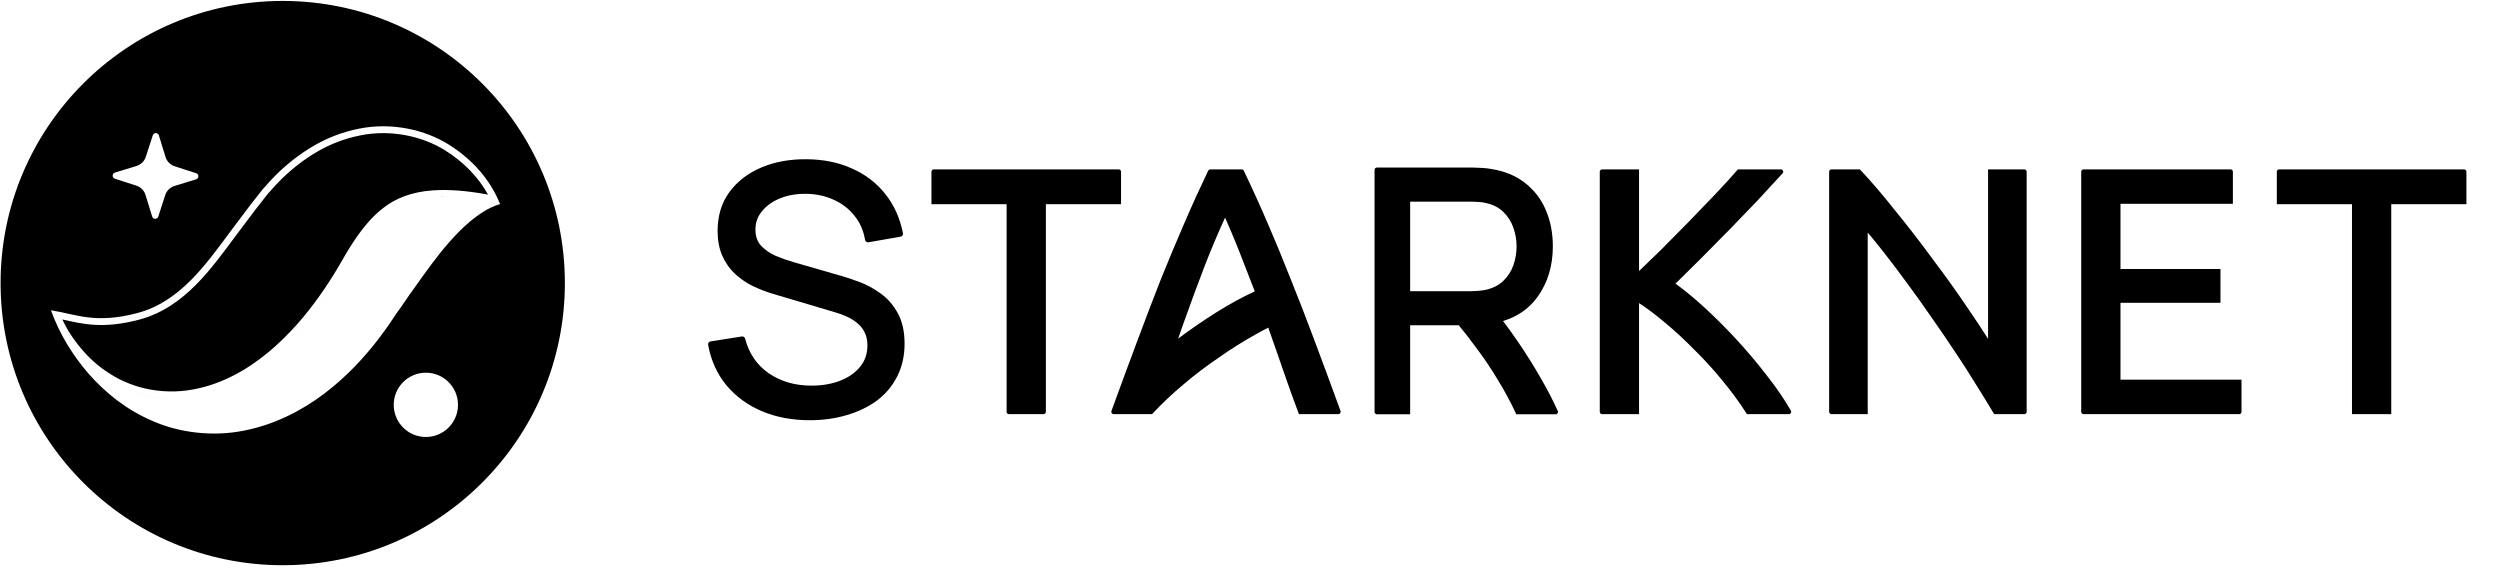 <svg width="365" height="83" viewBox="0 0 365 83" fill="none" xmlns="http://www.w3.org/2000/svg">
<g clip-path="url(#clip0_11191_784)">
<path d="M41.277 0.137C64.027 0.137 82.471 18.579 82.471 41.329C82.471 64.079 64.027 82.521 41.277 82.522C18.527 82.522 0.085 64.079 0.085 41.329C0.085 18.579 18.527 0.137 41.277 0.137ZM62.177 54.414C59.586 54.414 57.485 56.516 57.484 59.106C57.484 61.697 59.586 63.8 62.177 63.8C64.768 63.8 66.867 61.697 66.867 59.106C66.867 56.516 64.768 54.414 62.177 54.414ZM73.003 29.796C69.366 28.978 66.055 28.587 63.187 28.799C60.306 29.008 58.15 29.911 56.602 31.132C55.032 32.322 53.738 33.908 52.417 35.886C52.089 36.378 51.767 36.907 51.448 37.433L50.405 39.23C49.519 40.739 48.56 42.248 47.505 43.73C45.406 46.692 42.922 49.623 39.728 52.275C38.122 53.59 36.322 54.836 34.256 55.859C32.205 56.892 29.859 57.671 27.405 57.998C24.952 58.33 22.418 58.114 20.168 57.497C19.037 57.176 17.977 56.749 16.994 56.265C16.007 55.763 15.117 55.171 14.275 54.572C12.609 53.325 11.268 51.87 10.134 50.32C8.978 48.802 8.125 47.076 7.437 45.299C8.683 48.757 10.561 51.813 12.971 54.606C15.409 57.352 18.454 59.854 22.365 61.5C26.22 63.182 31.065 63.786 35.595 62.875C40.136 62.001 44.123 59.899 47.345 57.469C50.575 55.013 53.188 52.216 55.391 49.308C55.998 48.505 56.321 48.055 56.761 47.427L57.977 45.625C58.822 44.511 59.592 43.242 60.429 42.138C62.069 39.825 63.686 37.515 65.565 35.387C66.511 34.307 67.508 33.274 68.686 32.282C69.273 31.798 69.908 31.324 70.61 30.898C71.324 30.437 72.077 30.076 73.005 29.798L73.003 29.796ZM65.519 21.106C62.051 18.939 57.235 17.834 52.463 18.776C50.105 19.232 47.821 20.11 45.816 21.279C43.821 22.444 42.033 23.845 40.485 25.349C39.713 26.103 39.011 26.89 38.315 27.682L36.508 29.984L33.719 33.691C30.163 38.461 26.332 44.05 20.048 45.706C13.878 47.332 11.202 45.892 7.437 45.297C8.125 47.074 8.978 48.801 10.134 50.319C11.268 51.869 12.609 53.324 14.275 54.571C15.117 55.17 16.007 55.762 16.994 56.264C17.977 56.748 19.037 57.174 20.168 57.495C22.418 58.112 24.952 58.328 27.405 57.996C29.859 57.669 32.206 56.891 34.256 55.858C36.321 54.835 38.122 53.588 39.728 52.273C42.922 49.621 45.406 46.69 47.505 43.727C48.56 42.247 49.519 40.738 50.405 39.228L51.448 37.431C51.767 36.906 52.089 36.377 52.417 35.885C53.738 33.907 55.032 32.321 56.602 31.131C58.15 29.91 60.306 29.007 63.187 28.798C66.055 28.586 69.368 28.978 73.005 29.796C71.607 26.268 69.008 23.298 65.519 21.106ZM52.657 19.757C57.168 18.866 61.727 19.915 64.989 21.954C67.715 23.667 69.847 25.861 71.249 28.412C68.313 27.862 65.573 27.619 63.112 27.801C60.064 28.023 57.717 28.982 55.997 30.334C54.298 31.622 52.932 33.314 51.586 35.329L51.585 35.33C51.244 35.842 50.911 36.388 50.593 36.912L50.588 36.921L50.583 36.929L49.543 38.722C48.669 40.211 47.726 41.695 46.69 43.148L46.69 43.149C44.628 46.059 42.202 48.919 39.095 51.5C37.532 52.779 35.795 53.98 33.812 54.962L33.807 54.965C31.847 55.952 29.607 56.694 27.273 57.005L27.271 57.006C24.963 57.318 22.568 57.115 20.44 56.533H20.441C19.378 56.231 18.376 55.829 17.441 55.369C16.528 54.904 15.692 54.352 14.873 53.77C13.302 52.593 12.03 51.215 10.941 49.728L10.935 49.721L10.93 49.714L10.73 49.445C10.101 48.577 9.568 47.633 9.1 46.642C11.998 47.279 14.975 48.077 20.303 46.673C23.674 45.785 26.352 43.847 28.615 41.57C30.864 39.308 32.761 36.648 34.518 34.292L37.295 30.602L39.078 28.326C39.769 27.541 40.445 26.786 41.182 26.066C42.677 24.614 44.401 23.262 46.32 22.143C48.23 21.029 50.409 20.192 52.653 19.758L52.657 19.757ZM23.196 19.763C23.063 19.327 22.446 19.323 22.306 19.757L21.289 22.898C21.082 23.536 20.578 24.033 19.936 24.23L16.779 25.2C16.343 25.335 16.338 25.95 16.773 26.091L19.915 27.107C20.553 27.314 21.05 27.82 21.247 28.461L22.217 31.617C22.35 32.054 22.967 32.059 23.107 31.624L24.124 28.482C24.331 27.843 24.835 27.346 25.477 27.15L28.634 26.18C29.071 26.046 29.074 25.43 28.641 25.289L25.498 24.273C24.86 24.066 24.363 23.561 24.166 22.92L23.196 19.763Z" fill="black"/>
<path d="M360.096 29.809V25.071C360.096 24.883 359.944 24.73 359.757 24.73H332.757C332.569 24.73 332.417 24.883 332.417 25.071V29.809H343.39V60.464H349.123V29.809H360.096Z" fill="black"/>
<path d="M304.199 24.73C304.011 24.73 303.858 24.883 303.858 25.071V60.124C303.858 60.311 304.011 60.464 304.199 60.464H326.92C327.107 60.464 327.26 60.311 327.26 60.124V55.435H309.592V44.205H324.189V39.278H309.592V29.759H326.001V25.071C326.001 24.883 325.849 24.73 325.661 24.73H304.199Z" fill="black"/>
<path d="M291.023 60.256L291.147 60.464H295.551C295.739 60.464 295.891 60.311 295.891 60.124V25.071C295.891 24.883 295.739 24.73 295.551 24.73H290.259V49.478C289.34 48.015 288.273 46.405 287.058 44.647C285.511 42.36 283.847 40.04 282.065 37.687C280.317 35.3 278.536 32.998 276.72 30.778C274.936 28.524 273.251 26.552 271.665 24.864L271.539 24.73H267.394C267.206 24.73 267.054 24.883 267.054 25.071V60.124C267.054 60.311 267.206 60.464 267.394 60.464H272.686V33.953C273.41 34.807 274.18 35.755 274.997 36.794C276.101 38.199 277.239 39.705 278.411 41.312L278.412 41.314L278.414 41.316C279.584 42.889 280.756 44.528 281.927 46.236L281.929 46.238L281.931 46.24C283.136 47.948 284.291 49.639 285.396 51.313L285.397 51.315L285.399 51.316C286.502 52.956 287.522 54.544 288.458 56.082L288.46 56.085L288.462 56.088C289.433 57.629 290.288 59.018 291.023 60.256Z" fill="black"/>
<path d="M260.129 25.442L260.259 25.3C260.458 25.081 260.303 24.73 260.007 24.73H253.731L253.603 24.878C252.77 25.845 251.735 26.98 250.496 28.286C249.289 29.559 247.999 30.9 246.624 32.308C245.251 33.716 243.859 35.124 242.452 36.531C241.326 37.63 240.276 38.643 239.3 39.57V24.73H233.907C233.72 24.73 233.567 24.883 233.567 25.071V60.124C233.567 60.311 233.72 60.464 233.907 60.464H239.3V44.253C240.484 45.028 241.694 45.935 242.93 46.975L242.932 46.976L242.934 46.978C244.431 48.209 245.897 49.558 247.329 51.024L247.333 51.027L247.336 51.031C248.801 52.462 250.183 53.977 251.482 55.575L251.483 55.577L251.484 55.579C252.783 57.144 253.93 58.706 254.926 60.268L255.051 60.464H261.17C261.431 60.464 261.595 60.181 261.465 59.954L261.392 59.827C260.474 58.229 259.321 56.551 257.936 54.794C256.586 53.039 255.135 51.319 253.584 49.633C252.033 47.947 250.447 46.361 248.827 44.876C247.36 43.531 245.958 42.376 244.621 41.413C245.758 40.304 246.963 39.112 248.236 37.839C249.647 36.428 251.057 35.001 252.468 33.557C253.912 32.079 255.289 30.652 256.599 29.274L256.601 29.272L256.603 29.27C257.912 27.86 259.088 26.584 260.129 25.442Z" fill="black"/>
<path fill-rule="evenodd" clip-rule="evenodd" d="M201.024 24.462C200.836 24.462 200.684 24.614 200.684 24.802V60.144C200.684 60.332 200.836 60.485 201.024 60.485H205.882V47.49H212.978C213.777 48.446 214.555 49.446 215.315 50.491L215.317 50.495L215.321 50.499C216.563 52.127 217.71 53.826 218.764 55.596L218.765 55.597L218.766 55.599C219.72 57.165 220.553 58.712 221.265 60.239L221.379 60.485H227.128C227.374 60.485 227.539 60.231 227.437 60.007C226.775 58.558 226.059 57.139 225.263 55.757C224.182 53.826 222.996 51.913 221.705 50.021C220.967 48.939 220.214 47.888 219.445 46.868C221.589 46.212 223.285 45.027 224.512 43.306L224.513 43.305C225.986 41.222 226.716 38.773 226.716 35.976C226.716 34.054 226.382 32.295 225.706 30.706C225.027 29.093 224.006 27.756 222.645 26.701C221.293 25.64 219.628 24.965 217.667 24.663C217.21 24.578 216.737 24.528 216.25 24.511C215.775 24.478 215.36 24.462 215.007 24.462C213.516 24.462 212.026 24.461 210.535 24.461C207.365 24.461 204.194 24.461 201.024 24.462ZM221.421 35.976C221.421 36.904 221.266 37.818 220.956 38.718C220.652 39.583 220.167 40.341 219.497 40.996C218.862 41.617 218.025 42.057 216.964 42.303C216.627 42.379 216.265 42.433 215.876 42.464L215.876 42.464L215.875 42.465C215.493 42.496 215.155 42.512 214.86 42.512H205.882V29.44H214.86C215.155 29.44 215.493 29.455 215.875 29.487L215.884 29.488L215.894 29.488C216.272 29.503 216.622 29.556 216.947 29.645L216.957 29.648L216.968 29.65C218.025 29.88 218.86 30.318 219.494 30.952L219.495 30.954L219.497 30.955C220.166 31.609 220.651 32.375 220.956 33.257V33.258L220.956 33.259C221.266 34.142 221.421 35.047 221.421 35.976Z" fill="black"/>
<path fill-rule="evenodd" clip-rule="evenodd" d="M187.929 55.746L187.929 55.748L187.93 55.749C188.434 57.196 188.972 58.676 189.544 60.189L189.648 60.464H195.399C195.635 60.464 195.799 60.23 195.719 60.007C194.462 56.556 193.194 53.109 191.901 49.672C190.725 46.515 189.567 43.525 188.424 40.703C187.316 37.881 186.207 35.193 185.098 32.638C183.985 30.042 182.814 27.471 181.594 24.924C181.537 24.805 181.418 24.73 181.287 24.73H176.7C176.57 24.73 176.45 24.805 176.394 24.924C175.174 27.471 174.003 30.042 172.89 32.638C171.781 35.192 170.656 37.88 169.514 40.701L169.513 40.703L169.513 40.705C168.404 43.526 167.262 46.515 166.087 49.671C164.793 53.109 163.525 56.556 162.269 60.007C162.188 60.23 162.352 60.464 162.589 60.464H168.094L168.094 60.464H168.202L168.328 60.328C169.656 58.903 171.14 57.503 172.782 56.13L172.784 56.13L172.785 56.128C174.433 54.721 176.151 53.416 177.939 52.214L177.943 52.211L177.947 52.208C179.708 50.963 181.481 49.847 183.265 48.857L183.267 48.856L183.269 48.855C183.911 48.489 184.544 48.149 185.166 47.833L186.37 51.271L186.371 51.273C186.907 52.781 187.426 54.272 187.929 55.746ZM181.742 38.796L181.743 38.799L181.744 38.802C182.229 40.028 182.713 41.275 183.197 42.542C183.162 42.558 183.124 42.575 183.087 42.592C181.382 43.368 179.55 44.372 177.591 45.601C175.715 46.777 173.855 48.055 172.009 49.435L172.79 47.203C173.824 44.302 174.858 41.5 175.892 38.799C176.843 36.363 177.833 34.02 178.862 31.769C179.861 34.019 180.821 36.361 181.742 38.796Z" fill="black"/>
<path d="M163.673 29.809V25.071C163.673 24.883 163.52 24.73 163.332 24.73H136.333C136.145 24.73 135.993 24.883 135.993 25.071V29.809H146.966V60.124C146.966 60.311 147.118 60.464 147.307 60.464H152.359C152.547 60.464 152.699 60.311 152.699 60.124V29.809H163.673Z" fill="black"/>
<path d="M111.219 60.028L111.218 60.027C109.138 59.141 107.409 57.875 106.037 56.229L106.036 56.227L106.034 56.226C104.677 54.559 103.795 52.594 103.386 50.342C103.365 50.229 103.391 50.113 103.457 50.02C103.523 49.926 103.625 49.864 103.738 49.846L108.311 49.125C108.528 49.091 108.735 49.227 108.789 49.439C109.345 51.598 110.489 53.274 112.223 54.489C113.983 55.694 116.059 56.302 118.468 56.302C120.031 56.302 121.427 56.061 122.663 55.586C123.914 55.095 124.885 54.406 125.593 53.528C126.291 52.664 126.642 51.642 126.642 50.44C126.642 49.694 126.51 49.083 126.264 48.592C126.262 48.587 126.26 48.583 126.258 48.578C126.019 48.056 125.686 47.619 125.255 47.263C125.251 47.26 125.247 47.256 125.243 47.252C124.812 46.867 124.316 46.541 123.754 46.276C123.18 46.005 122.581 45.781 121.956 45.605L121.951 45.603L112.828 42.894C111.813 42.589 110.831 42.208 109.883 41.751L109.88 41.75L109.877 41.748C108.914 41.267 108.052 40.672 107.292 39.964L107.29 39.962L107.288 39.961C106.517 39.225 105.906 38.35 105.454 37.342L105.453 37.339C104.993 36.296 104.771 35.084 104.771 33.713C104.771 31.515 105.338 29.618 106.493 28.043L106.494 28.043C107.654 26.467 109.217 25.27 111.17 24.448C113.12 23.627 115.307 23.23 117.726 23.247C120.176 23.264 122.381 23.703 124.331 24.575C126.296 25.43 127.926 26.664 129.213 28.277C130.52 29.893 131.391 31.822 131.834 34.053C131.856 34.165 131.832 34.281 131.768 34.376C131.703 34.47 131.603 34.535 131.49 34.554L126.793 35.374C126.681 35.394 126.567 35.368 126.475 35.303C126.382 35.238 126.319 35.139 126.3 35.027C126.063 33.635 125.537 32.455 124.726 31.473L124.722 31.468C123.921 30.462 122.916 29.692 121.701 29.156L121.697 29.154C120.48 28.601 119.139 28.313 117.668 28.297H117.668C116.258 28.281 114.998 28.506 113.882 28.962C112.762 29.419 111.888 30.05 111.243 30.849L111.241 30.852C110.608 31.619 110.294 32.501 110.294 33.514C110.294 34.52 110.58 35.296 111.123 35.883C111.709 36.499 112.429 36.996 113.29 37.373C114.203 37.747 115.089 38.056 115.949 38.299L115.951 38.3L122.759 40.263C123.552 40.482 124.459 40.785 125.477 41.169C126.542 41.564 127.569 42.121 128.558 42.837C129.576 43.556 130.411 44.518 131.068 45.71C131.743 46.917 132.066 48.419 132.066 50.191C132.066 51.972 131.706 53.573 130.975 54.983C130.266 56.384 129.27 57.561 127.992 58.511L127.989 58.513C126.719 59.44 125.248 60.14 123.583 60.616C121.916 61.108 120.136 61.353 118.244 61.353C115.661 61.353 113.316 60.914 111.219 60.028Z" fill="black"/>
</g>
<defs>
<clipPath id="clip0_11191_784">
<rect width="365" height="82.907" fill="white"/>
</clipPath>
</defs>
</svg>
